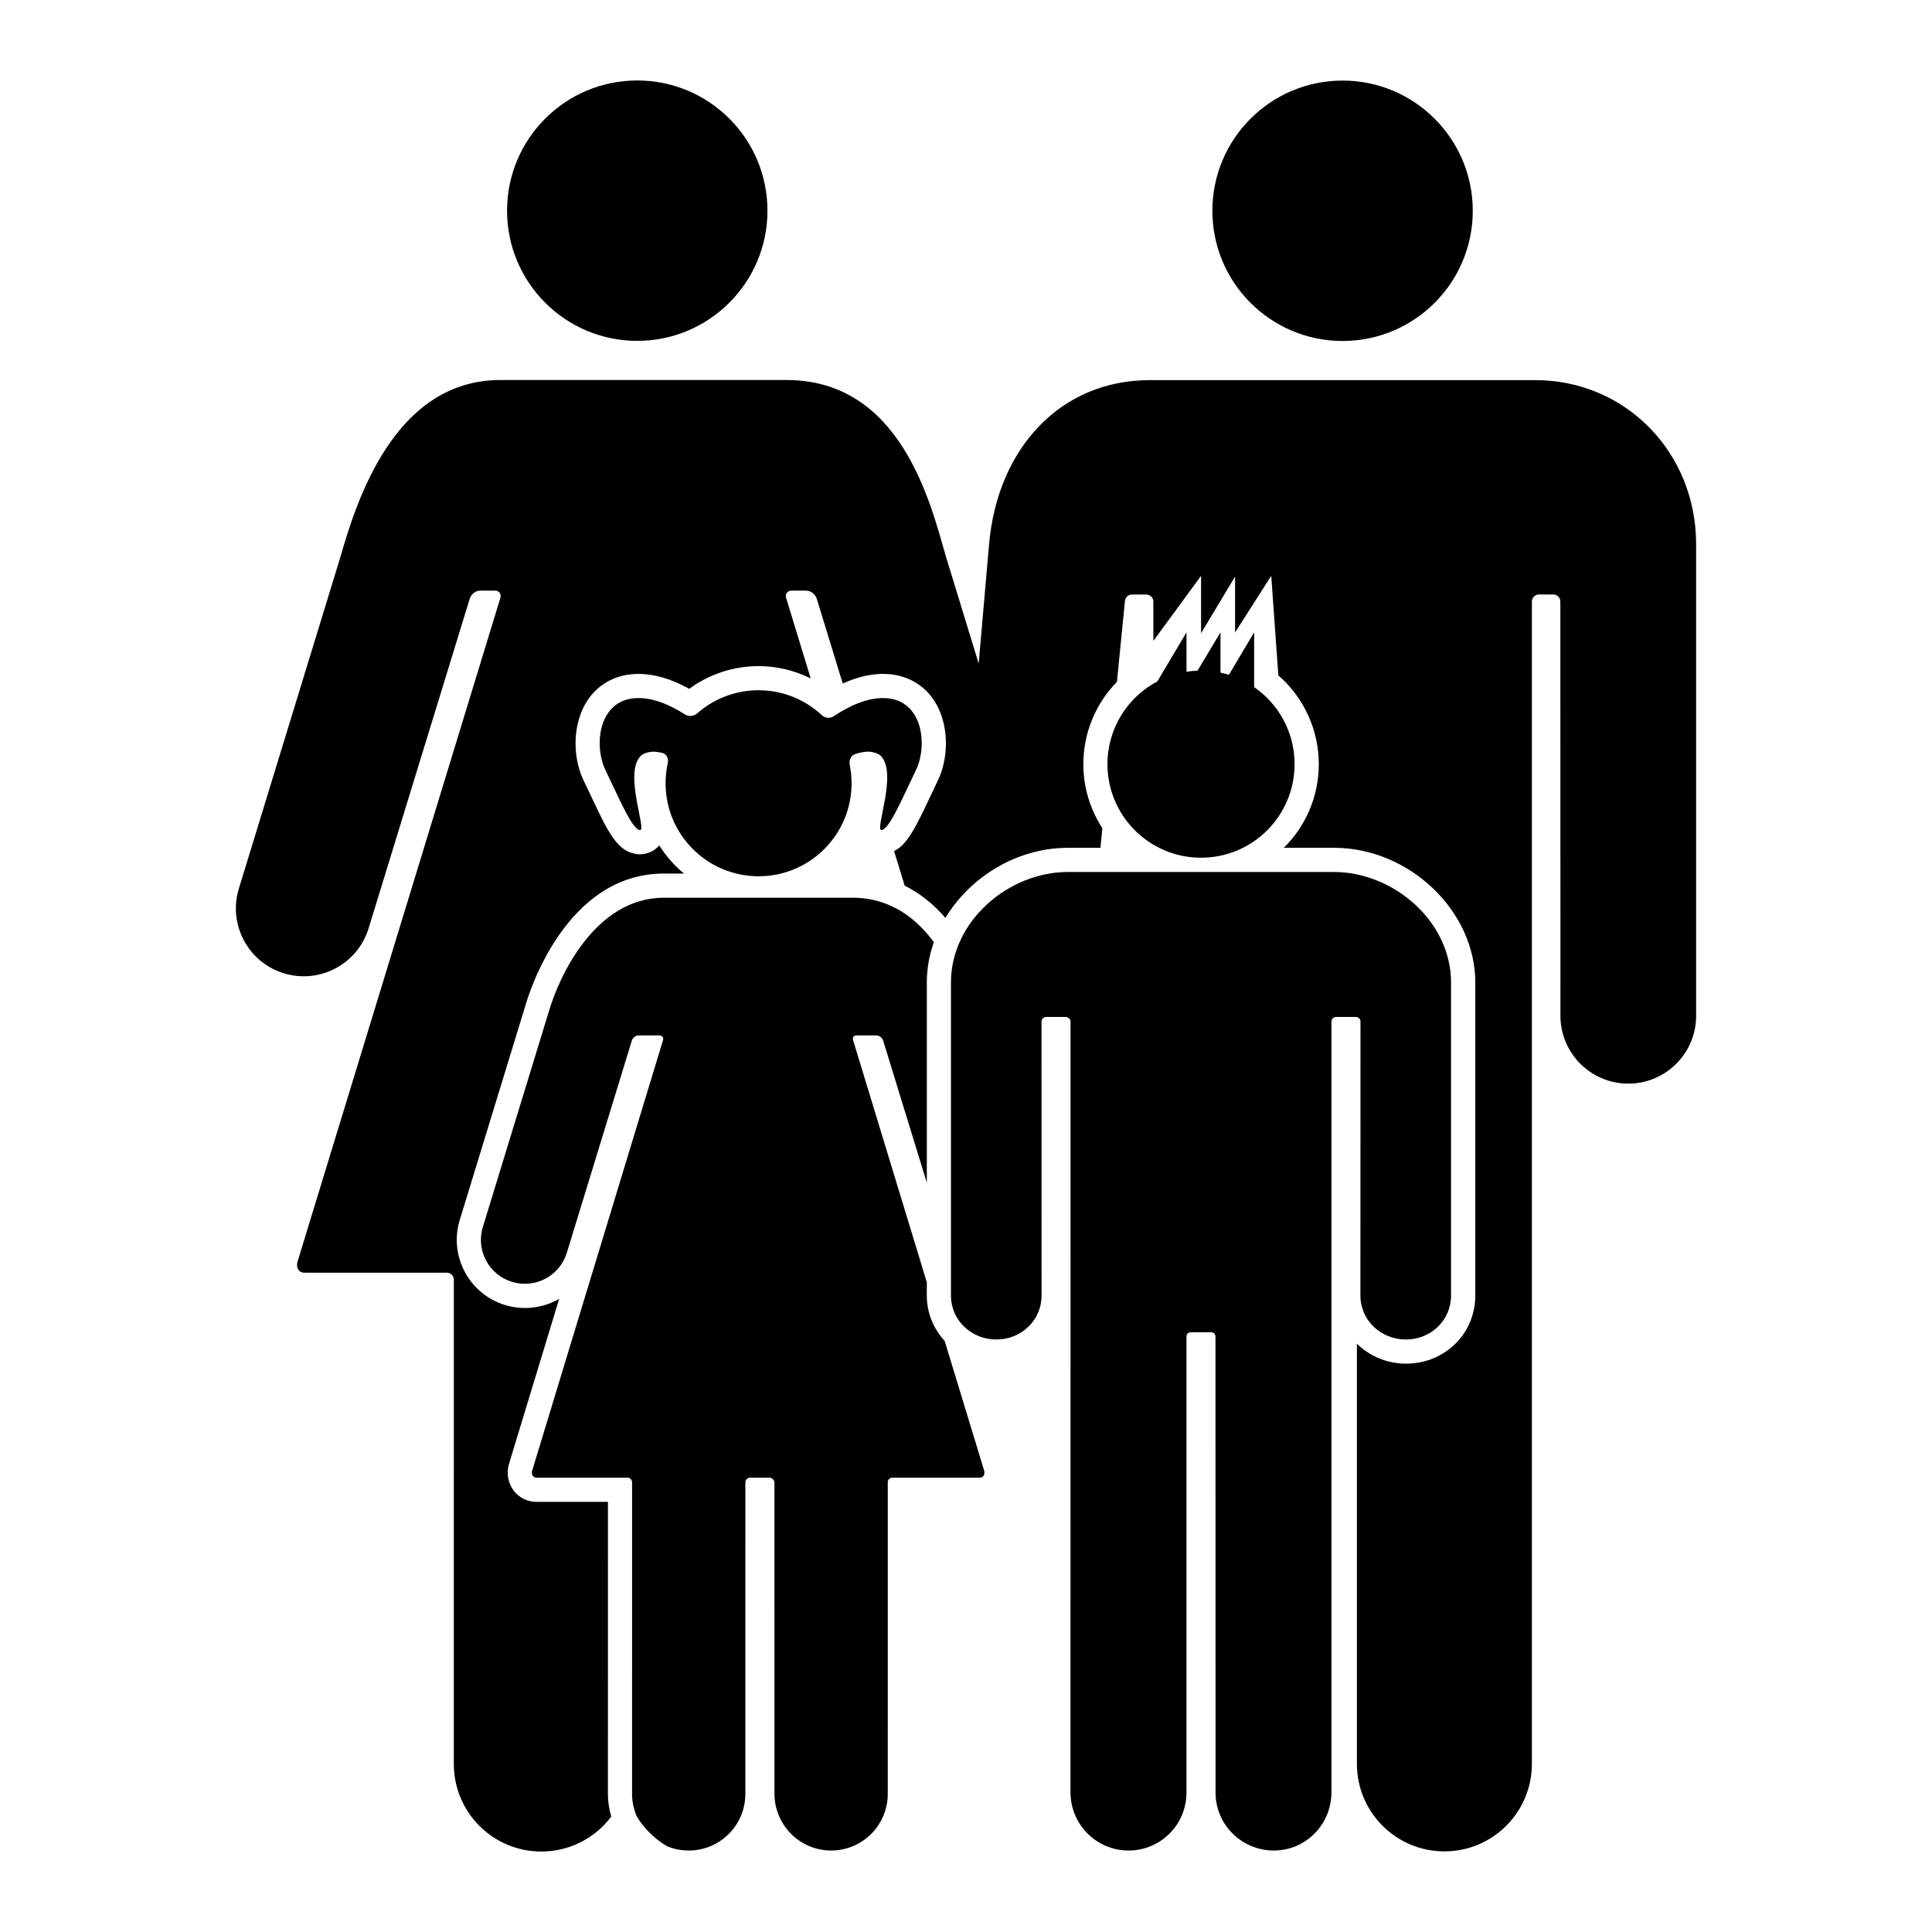 <?xml version="1.0" encoding="iso-8859-1"?>
<!-- Generator: Adobe Illustrator 17.1.0, SVG Export Plug-In . SVG Version: 6.00 Build 0)  -->
<!DOCTYPE svg PUBLIC "-//W3C//DTD SVG 1.1//EN" "http://www.w3.org/Graphics/SVG/1.1/DTD/svg11.dtd">
<svg version="1.1" id="Layer_1" xmlns="http://www.w3.org/2000/svg" xmlns:xlink="http://www.w3.org/1999/xlink" x="0px" y="0px"
	 viewBox="0 0 128 128" style="enable-background:new 0 0 128 128;" xml:space="preserve">
<g>
	<path d="M35.863,122.669c1.895,0,3.577-0.909,4.635-2.315c-0.144-0.488-0.222-0.991-0.222-1.505l0.001-19.346h-4.717
		c-0.612,0-1.169-0.273-1.528-0.747c-0.369-0.489-0.488-1.142-0.316-1.747l3.331-10.959c-0.671,0.39-1.449,0.608-2.271,0.608
		c-0.448,0-0.893-0.067-1.324-0.199c-2.379-0.729-3.721-3.258-2.991-5.637c0.037-0.119,4.292-14.016,4.358-14.233
		c0.252-0.875,2.694-8.714,9.168-8.714h1.328c-0.64-0.53-1.195-1.159-1.638-1.866c-0.318,0.375-0.78,0.589-1.272,0.589h-0.101
		l-0.111-0.013c-1.292-0.156-1.914-1.472-2.944-3.651c-0.107-0.227-0.215-0.455-0.322-0.678l-0.066-0.136
		c-0.146-0.301-0.327-0.675-0.436-1.005c-0.523-1.597-0.335-3.436,0.48-4.687c0.658-1.011,1.694-1.634,2.917-1.755
		c0.157-0.016,0.321-0.024,0.483-0.024c1.058,0,2.185,0.332,3.358,0.988c1.323-0.974,2.932-1.505,4.592-1.505
		c1.215,0,2.394,0.287,3.458,0.818l-1.631-5.338c-0.071-0.257,0.085-0.484,0.353-0.48h0.002c0,0,0.904,0,0.947,0
		c0.47,0,0.67,0.384,0.71,0.477c0,0,0.715,2.333,1.739,5.676c0.924-0.422,1.816-0.636,2.666-0.636c0.162,0,0.324,0.008,0.482,0.023
		c1.222,0.121,2.258,0.745,2.916,1.755c0.815,1.251,1.003,3.09,0.48,4.686c-0.102,0.313-0.264,0.653-0.448,1.033l-0.054,0.111
		c-0.107,0.222-0.215,0.451-0.322,0.678c-0.846,1.791-1.418,2.997-2.316,3.456c0.237,0.774,0.472,1.54,0.701,2.287
		c0.993,0.492,1.896,1.206,2.698,2.137c1.642-2.722,4.74-4.645,8.121-4.645h2.15c0.043-0.429,0.086-0.862,0.129-1.296
		c-0.796-1.223-1.261-2.68-1.261-4.245c0-2.075,0.818-4.019,2.224-5.454c0.311-3.135,0.528-5.319,0.528-5.319
		c0-0.258,0.209-0.467,0.467-0.467h0.952c0.258,0,0.467,0.209,0.467,0.467c0,0,0,0.938,0,2.606l3.161-4.313v3.806l2.252-3.754v3.701
		l2.397-3.754l0.47,6.596c1.692,1.474,2.681,3.615,2.681,5.883c0,2.165-0.887,4.126-2.316,5.541h3.316
		c4.991,0,9.368,4.171,9.368,8.927v20.737c0,2.531-2.018,4.514-4.593,4.514c-1.268,0-2.415-0.506-3.25-1.32
		c0,12.758,0,27.832,0,27.837c0,3.201,2.595,5.796,5.796,5.796c3.201,0,5.796-2.595,5.796-5.796c0-0.009,0-77.009,0-77.009
		c0-0.258,0.209-0.467,0.467-0.467h0.952c0.258,0,0.467,0.209,0.467,0.467c0,0,0.004,27.446,0.006,27.447
		c0.002,2.481,2.014,4.492,4.495,4.492c2.482,0,4.495-2.013,4.495-4.495c0-0.014,0-30.862,0-31.23
		c0-6.152-4.732-10.883-10.647-10.883c-0.151,0-8.101,0-11.829,0c0,0-0.747,0-1.893,0c-3.729,0-11.679,0-11.829,0
		c-5.915,0-10.094,4.514-10.647,10.883c-0.01,0.119-0.301,3.45-0.688,7.895c-1.249-4.081-2.17-7.09-2.17-7.09
		c-1.027-3.569-2.988-11.696-10.568-11.696H33.153c-7.063,0-9.564,8.127-10.592,11.696c-0.022,0.076-6.732,21.985-6.735,21.994
		c-0.728,2.374,0.606,4.888,2.98,5.616c2.373,0.727,4.885-0.605,5.614-2.977c0.002,0,6.719-21.899,6.719-21.899
		c0.039-0.093,0.24-0.477,0.71-0.477c0.042,0,0.947,0,0.947,0h0.002c0.267-0.004,0.424,0.223,0.353,0.48L19.705,83.614
		c-0.073,0.257,0,0.705,0.468,0.705h9.433c0.267,0,0.463,0.217,0.463,0.484c0,0-0.002,32.058-0.002,32.069
		C30.067,120.074,32.662,122.669,35.863,122.669z"/>
	<circle cx="88.949" cy="13.965" r="8.626"/>
	<circle cx="42.22" cy="13.957" r="8.626"/>
	<path d="M59.116,97.901h5.787c0.303-0.001,0.35-0.291,0.303-0.457l-2.618-8.601c-0.734-0.8-1.185-1.853-1.185-3.011v-0.88
		L56.519,68.91c-0.046-0.166,0.036-0.313,0.209-0.311c0,0,1.285,0,1.312,0c0.304,0,0.434,0.249,0.46,0.309
		c0,0,1.641,5.342,2.904,9.448v-13.26c0-0.922,0.166-1.822,0.467-2.674c-0.859-1.166-1.998-2.18-3.491-2.656
		c-0.577-0.184-1.205-0.29-1.893-0.29H43.985c-4.573,0-6.969,5.262-7.634,7.574c-0.014,0.049-4.359,14.236-4.361,14.241
		c-0.471,1.537,0.393,3.165,1.929,3.636c1.536,0.471,3.164-0.392,3.635-1.928c0.001,0,4.317-14.091,4.317-14.091
		c0.026-0.06,0.156-0.309,0.46-0.309c0.027,0,1.368,0,1.368,0c0.173-0.003,0.274,0.144,0.229,0.311l-8.673,28.534
		c-0.047,0.166,0,0.456,0.303,0.456h6.019c0.173,0,0.3,0.14,0.3,0.313c0,0-0.001,20.627-0.001,20.635
		c0,0.541,0.117,1.055,0.323,1.52c0.495,0.794,1.174,1.461,1.977,1.942c0.447,0.188,0.937,0.292,1.453,0.292
		c2.073,0,3.753-1.68,3.753-3.753l0.001-20.635c0-0.173,0.14-0.313,0.313-0.313c0,0,1.157,0,1.295,0c0.137,0,0.318,0.14,0.318,0.313
		l0.001,20.635c0,0.724,0.208,1.398,0.564,1.971c0.662,1.068,1.841,1.782,3.19,1.782c2.073,0,3.753-1.68,3.753-3.753
		c0-0.007-0.001-20.635-0.001-20.635C58.817,98.042,58.943,97.901,59.116,97.901z"/>
	<path d="M58.409,54.991c0.49-0.057,1.264-1.861,2.02-3.432c0.124-0.257,0.333-0.673,0.423-0.947
		c0.554-1.688,0.097-4.137-2.033-4.348c-1.291-0.129-2.635,0.551-3.581,1.188c-0.239,0.161-0.579,0.127-0.788-0.069
		c-1.1-1.024-2.575-1.652-4.197-1.652c-1.56,0-2.984,0.581-4.068,1.537c-0.216,0.188-0.563,0.223-0.804,0.066
		c-0.933-0.599-2.189-1.192-3.402-1.07c-2.13,0.212-2.587,2.661-2.033,4.349c0.09,0.273,0.299,0.687,0.423,0.947
		c0.756,1.571,1.53,3.374,2.024,3.434c0.492,0.062-1.084-3.726,0.048-4.907c0.198-0.207,0.666-0.308,0.953-0.283
		c0.142,0.011,0.308,0.037,0.492,0.08c0.278,0.069,0.42,0.381,0.358,0.662c-0.097,0.434-0.147,0.884-0.147,1.348
		c0,3.402,2.759,6.161,6.161,6.161c3.402,0,6.161-2.759,6.161-6.161c0-0.42-0.044-0.831-0.124-1.229
		c-0.057-0.28,0.083-0.611,0.354-0.703c0.294-0.099,0.554-0.142,0.76-0.161c0.285-0.023,0.754,0.076,0.953,0.283
		C59.493,51.265,57.915,55.054,58.409,54.991z"/>
	<path d="M74.765,122.602c2.126,0,3.842-1.711,3.842-3.837c0-0.006,0-30.189,0-30.189c0-0.219,0.101-0.311,0.318-0.311h1.271
		c0.216,0,0.332,0.092,0.332,0.311c0,0,0.005,30.115,0.005,30.189c0,2.126,1.735,3.837,3.86,3.837s3.818-1.732,3.818-3.857
		c0-0.006,0-51.059,0-51.059c0-0.171,0.139-0.31,0.31-0.31h1.31c0.171,0,0.305,0.139,0.305,0.31c0,0-0.006,18.149-0.005,18.149
		c0.001,1.648,1.364,2.911,3.012,2.911c1.649,0,2.992-1.264,2.992-2.913c0-0.009,0-20.493,0-20.737c0-4.084-3.839-7.325-7.766-7.325
		c-0.1,0-17.517,0-17.617,0c-3.927,0-7.749,3.241-7.749,7.325c0,0.244,0,20.728,0,20.737c0,1.649,1.36,2.913,3.008,2.913
		c1.648,0,2.993-1.263,2.995-2.911l-0.004-18.149c0-0.171,0.135-0.31,0.306-0.31h1.29c0.171,0,0.328,0.139,0.328,0.31
		c0,0-0.004,51.054-0.004,51.059C70.924,120.87,72.64,122.602,74.765,122.602z"/>
	<path d="M76.678,45.145c-1.966,1.039-3.306,3.104-3.306,5.482c0,3.423,2.775,6.199,6.199,6.199c3.423,0,6.199-2.775,6.199-6.199
		c0-2.117-1.061-3.984-2.68-5.103v-3.63l-1.671,2.814c-0.183-0.057-0.369-0.105-0.558-0.145v-2.669l-1.524,2.54
		c-0.247,0.009-0.49,0.032-0.728,0.069v-2.609L76.678,45.145z"/>
</g>
</svg>
